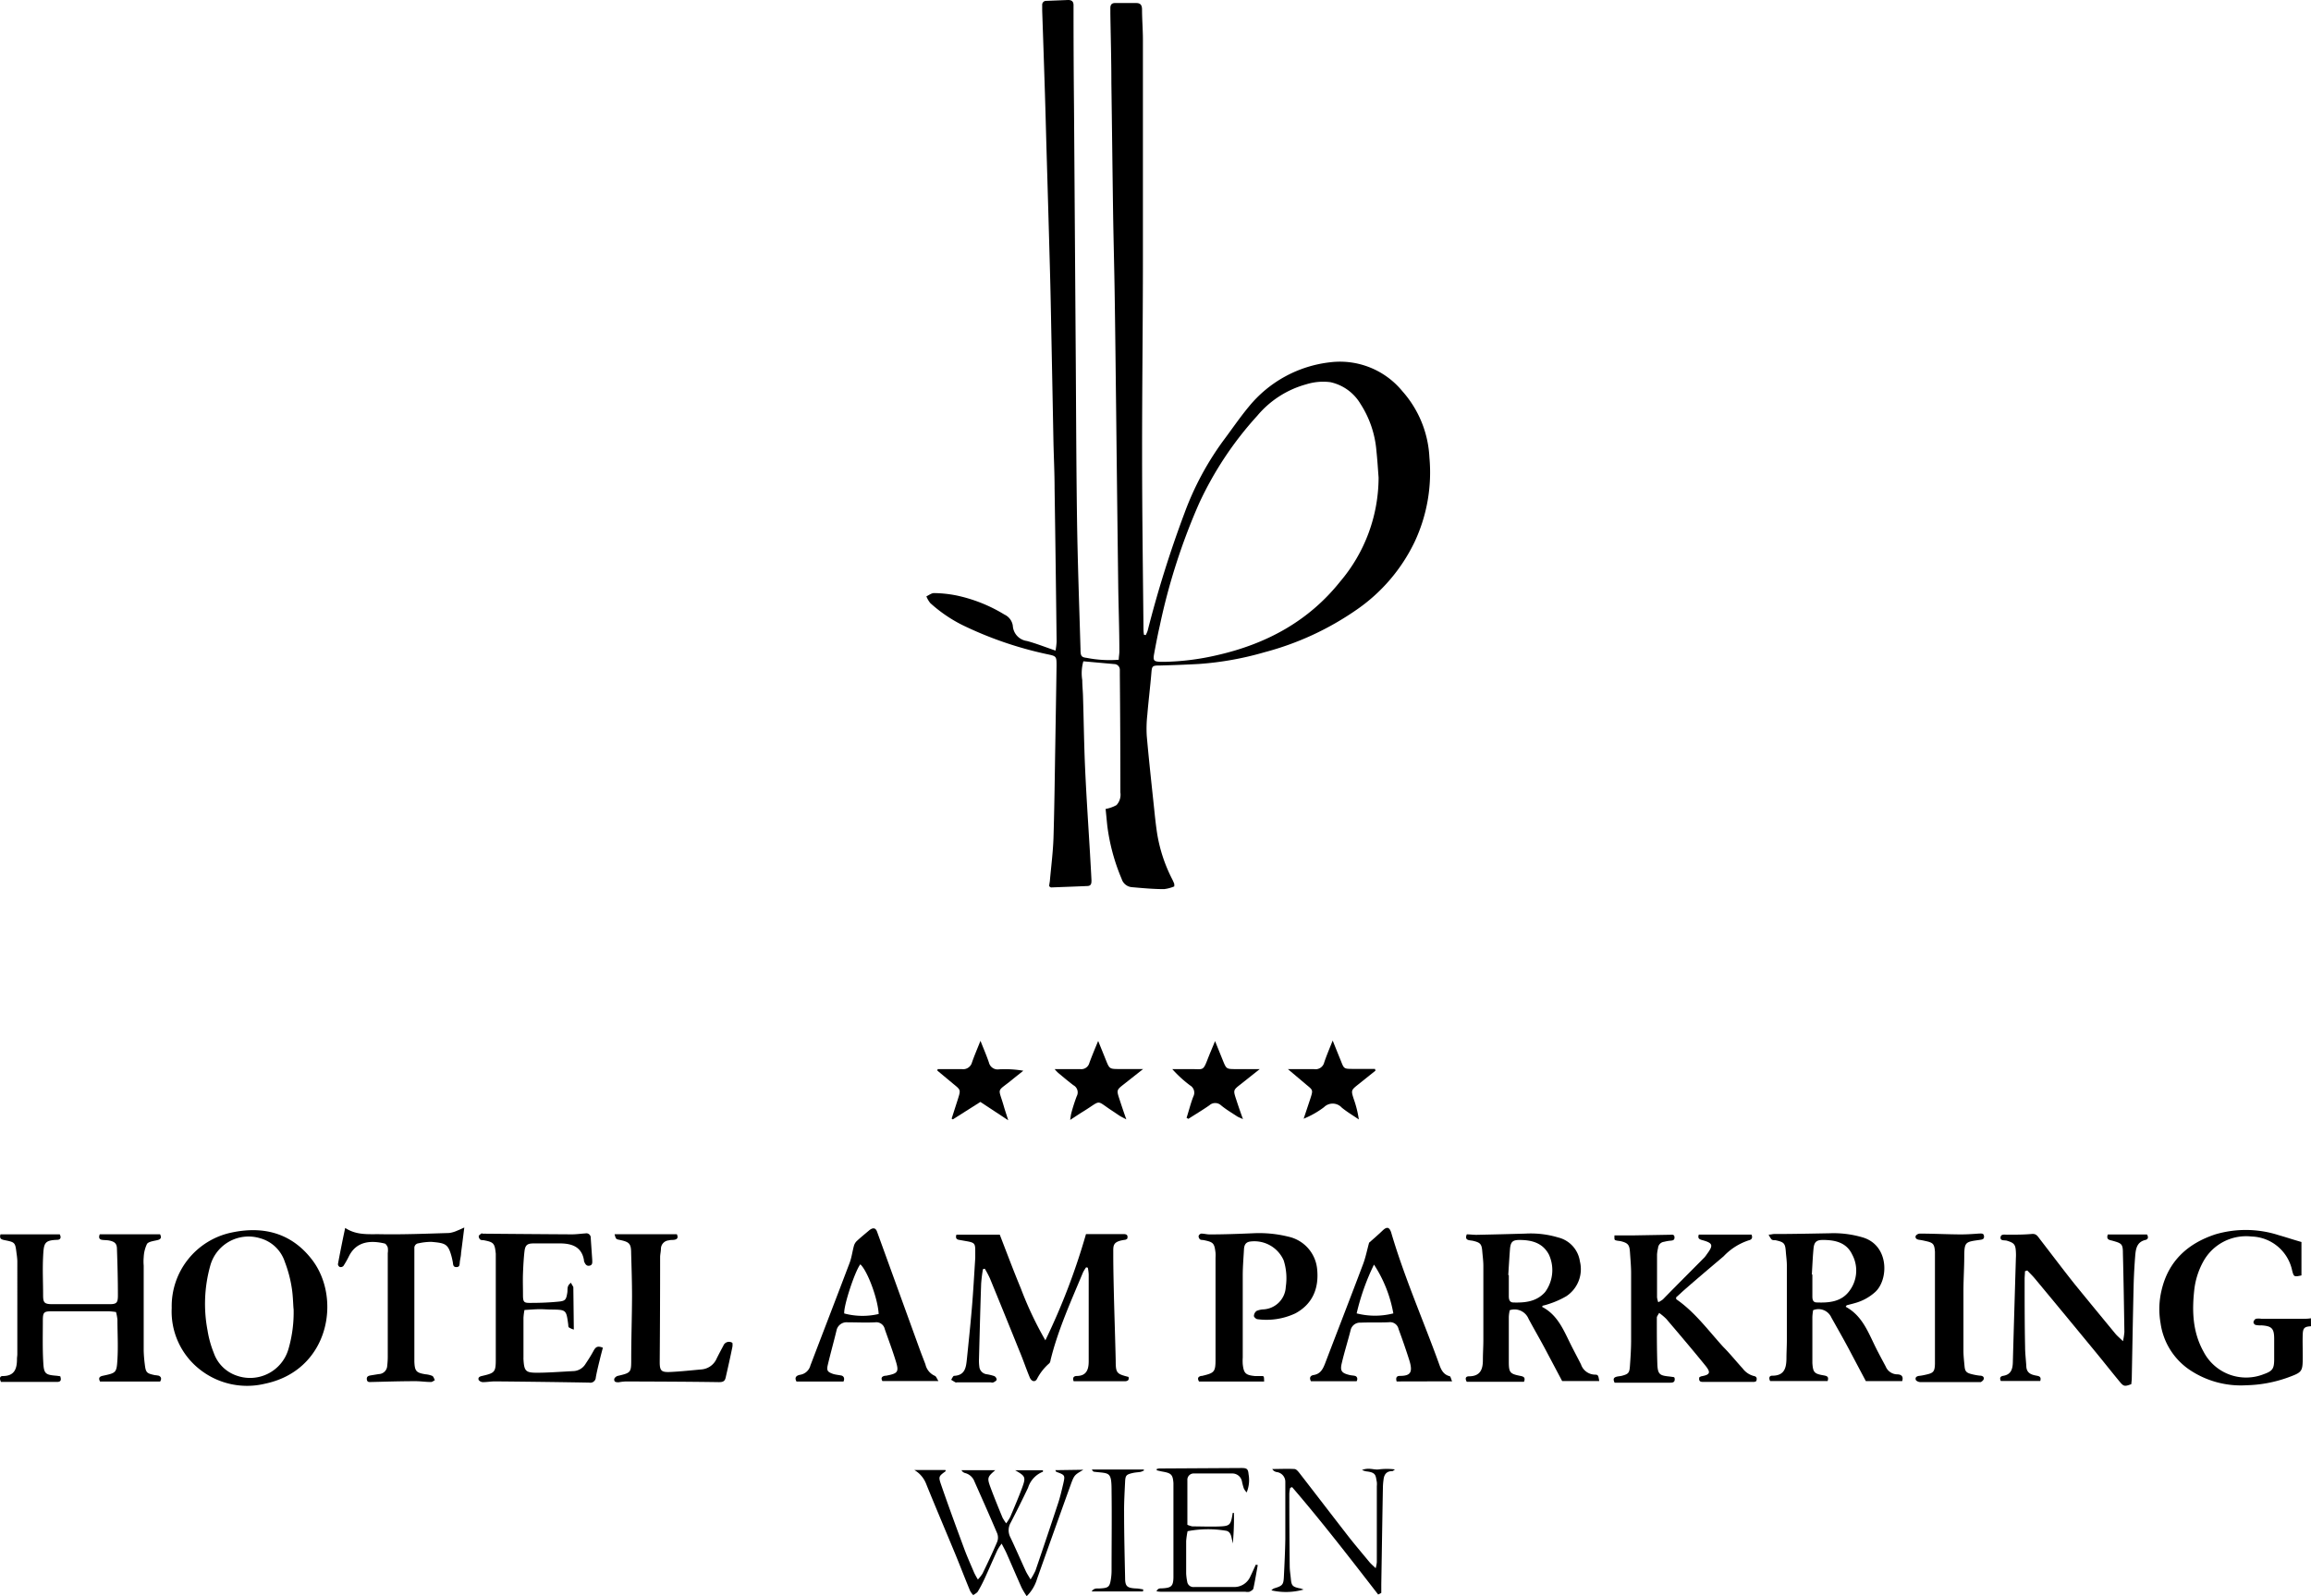<svg xmlns="http://www.w3.org/2000/svg" viewBox="0 0 341.44 235.87"><g id="Layer_2" data-name="Layer 2"><g id="Ebene_1" data-name="Ebene 1"><path d="M341.44,196c-.95.06-1.18.24-1.22,1.18s0,2.16,0,3.24c0,2.33-.06,2.37-2.23,3.17a19.35,19.35,0,0,1-6.09,1.13,13.55,13.55,0,0,1-8.6-2.42,10,10,0,0,1-4.09-6.78,11.92,11.92,0,0,1,.16-4.87c1-4.27,3.84-6.87,7.91-8.22a15.85,15.85,0,0,1,9.42.12c1.1.31,2.19.68,3.33,1v4.94c-1.08.23-1.12.23-1.37-.7a6.32,6.32,0,0,0-6-5.05,7.22,7.22,0,0,0-7.19,3.8,11.26,11.26,0,0,0-1.29,4.21c-.33,3.1-.21,6.14,1.38,9a7.08,7.08,0,0,0,8.91,3.33c1.26-.45,1.51-.78,1.53-2.09q0-1.56,0-3.12c0-1.56-.36-1.9-1.89-2a3.25,3.25,0,0,1-.83-.06c-.15,0-.36-.28-.34-.4a.7.7,0,0,1,.35-.51,2.53,2.53,0,0,1,.83,0h6c.44,0,.88,0,1.31-.08Z"/><path d="M160.06,97.73a6.49,6.49,0,0,0-.16,2.79c0,.8.09,1.6.11,2.39.11,3.56.15,7.11.31,10.66.19,4.23.48,8.45.73,12.67.07,1.28.15,2.55.21,3.83,0,.42,0,.84-.58.87-1.79.08-3.59.14-5.38.21-.07,0-.14-.08-.29-.17,0-.27.09-.57.11-.87.19-2.11.46-4.21.53-6.32.14-4.67.19-9.34.27-14,.06-3.8.13-7.59.18-11.39,0-1.41,0-1.43-1.4-1.72a54.87,54.87,0,0,1-12.52-4.31,21.1,21.1,0,0,1-4.73-3.24,3.67,3.67,0,0,1-.58-1c.38-.17.76-.49,1.14-.48a18.09,18.09,0,0,1,3.2.33,22.41,22.41,0,0,1,7.2,2.85,2.16,2.16,0,0,1,1.23,1.65,2.41,2.41,0,0,0,2.09,2.25c1.37.37,2.7.9,4.22,1.42a10.39,10.39,0,0,0,.16-1.31q-.13-11.33-.3-22.65c0-2.32-.12-4.63-.17-7q-.15-8-.31-15.94c-.06-3.19-.12-6.39-.21-9.58q-.24-8.74-.5-17.49c-.08-2.83-.15-5.67-.24-8.5q-.19-6-.4-12.09c0-.28,0-.56,0-.84a.57.57,0,0,1,.59-.62L157.81,0c.55,0,.81.24.8.79,0,.28,0,.56,0,.84q0,7.07.07,14.15l.24,34.64c.07,8.67.08,17.34.2,26,.09,6.51.33,13,.52,19.52,0,1,.12,1.19.9,1.28a17.3,17.3,0,0,0,4.75.28c0-.43.1-.85.09-1.28,0-3.31-.13-6.63-.17-9.94q-.16-12.58-.3-25.17c-.07-5.84-.13-11.67-.22-17.5-.06-4.15-.18-8.31-.24-12.46-.09-6.31-.16-12.63-.25-18.94,0-3.39-.1-6.79-.15-10.18,0-.28,0-.56,0-.84,0-.49.21-.75.71-.74,1,0,2.08,0,3.12,0,.64,0,.83.33.85.9,0,1.51.13,3,.13,4.55q0,16.18,0,32.37c0,9.66-.13,19.33-.12,29,0,8.43.12,16.86.2,25.29,0,.42,0,.84.08,1.25l.25.05a3.79,3.79,0,0,0,.29-.65A165.41,165.41,0,0,1,175,75.84a43.39,43.39,0,0,1,5.68-10.64c1.27-1.69,2.46-3.45,3.81-5.08a18.13,18.13,0,0,1,12.12-6.59,11.92,11.92,0,0,1,10.58,4.28,15.89,15.89,0,0,1,4,9.8A24.17,24.17,0,0,1,209,80.09a25.6,25.6,0,0,1-8.54,10,43.06,43.06,0,0,1-13.63,6.3,46.26,46.26,0,0,1-9.76,1.74c-1.87.1-3.74.17-5.61.22-1.27,0-1.26.05-1.36,1.24-.17,2-.42,4-.59,6.07a18,18,0,0,0-.08,3.11c.32,3.62.72,7.23,1.1,10.84.12,1.18.25,2.38.43,3.56a22.69,22.69,0,0,0,2.24,6.79,6.58,6.58,0,0,1,.29.66,2.14,2.14,0,0,1,0,.38,5.52,5.52,0,0,1-1.51.4c-1.59,0-3.18-.15-4.77-.29a1.73,1.73,0,0,1-1.49-1.22,29.49,29.49,0,0,1-2.12-7.83c-.09-.86-.17-1.72-.25-2.51a5.13,5.13,0,0,0,1.61-.57,2.27,2.27,0,0,0,.57-1.88q0-8.7-.08-17.39,0-.36,0-.72a.84.84,0,0,0-.83-.85Zm43.62-27.16c-.1-1.31-.18-2.63-.32-3.94A15,15,0,0,0,201,59.68a6.86,6.86,0,0,0-4.44-3.2,8.36,8.36,0,0,0-3.55.31,14.39,14.39,0,0,0-7.25,4.65,50.93,50.93,0,0,0-8.62,13,92,92,0,0,0-5.78,18c-.32,1.4-.59,2.81-.85,4.22-.18,1,0,1.1.95,1.15h.6a37.35,37.35,0,0,0,7.82-1c7.22-1.65,13.45-5,18.12-10.86A23.81,23.81,0,0,0,203.68,70.57Z"/><path d="M154.45,198.08a97.52,97.52,0,0,0,6-15.7H166c.47,0,.68.17.55.68a1,1,0,0,1-.28.16c-2,.25-1.77.91-1.79,2.11,0,2.24.06,4.47.11,6.71.08,3,.18,6,.25,9,0,1.88.12,2,1.89,2.45.14.51-.17.64-.58.64-.64,0-1.28,0-1.92,0h-5.6c-.2-.51,0-.76.44-.78,1.48,0,1.78-1,1.78-2.17q0-6.41,0-12.83a6.71,6.71,0,0,0-.13-1l-.25-.06a6.24,6.24,0,0,0-.45.73c-1.78,4.28-3.71,8.5-4.81,13a.86.86,0,0,1-.16.44,7.72,7.72,0,0,0-1.84,2.33c-.27.51-.81.4-1.07-.23-.55-1.32-1-2.68-1.56-4q-2.15-5.34-4.33-10.65a14.61,14.61,0,0,0-.75-1.41l-.27.06a19.79,19.79,0,0,0-.27,2.17c-.13,3.71-.22,7.43-.32,11.14a6.51,6.51,0,0,0,.05,1.08,1.24,1.24,0,0,0,1.06,1.14,6.54,6.54,0,0,1,1.16.28.65.65,0,0,1,.34.51c0,.16-.28.32-.47.41s-.31,0-.47,0h-4.91c-.08,0-.17.06-.23,0-.22-.11-.43-.25-.64-.38.14-.2.28-.57.43-.58,1.68-.08,1.77-1.33,1.9-2.53.25-2.46.51-4.92.72-7.38s.35-5,.51-7.53c0-.36,0-.72,0-1.08,0-1-.13-1.16-1.11-1.35l-1.3-.23c-.4-.07-.52-.31-.37-.77h6.4c1,2.58,2,5.26,3.1,7.91A52.12,52.12,0,0,0,154.45,198.08Z"/><path d="M23.66,204.17H14.78c-.21-.41-.2-.71.37-.84,2-.43,2.08-.42,2.2-2.43s0-3.92,0-5.87a6.86,6.86,0,0,0-.21-1.13,10.69,10.69,0,0,0-1.08-.11c-2.8,0-5.59,0-8.39,0-1.18,0-1.33.14-1.34,1.31,0,2.12-.06,4.24.07,6.35.09,1.6.35,1.74,2,1.87l.5.07c.15.47.16.83-.45.84H.15c-.24-.46-.22-.87.26-.87,1.76,0,2.1-1.1,2.1-2.52,0-.24.05-.48.05-.72V186.34a9.46,9.46,0,0,0-.11-1.07c-.2-1.67-.2-1.68-1.8-2-.47-.1-.76-.22-.58-.85H8.83c.25.49.1.79-.36.81-1.93.06-2,.5-2.1,2.47s0,3.83,0,5.75c0,1.06.2,1.27,1.28,1.29,2.84,0,5.68,0,8.51,0,1.07,0,1.26-.2,1.26-1.3,0-2.28-.06-4.55-.14-6.83,0-.83-.33-1.11-1.15-1.28-.31-.06-.64-.05-1-.09-.48-.06-.58-.34-.39-.83h8.91c.21.43.17.7-.31.84s-1.35.2-1.62.58a5.11,5.11,0,0,0-.49,2,6.85,6.85,0,0,0,0,1.2c0,4.19,0,8.39,0,12.58a19.6,19.6,0,0,0,.16,2c.15,1.25.27,1.36,1.51,1.62a3.82,3.82,0,0,1,.59.09C23.86,203.52,23.87,203.81,23.66,204.17Z"/><path d="M25.37,193.3a11.12,11.12,0,0,1,8.86-11.15c4.72-1,8.85.09,11.86,4,4.4,5.7,2.57,16.35-6.93,18.34a11.27,11.27,0,0,1-9.62-2.09A10.87,10.87,0,0,1,25.37,193.3Zm18,.14c-.07-.81-.08-2.06-.29-3.27a18.74,18.74,0,0,0-1-3.69A5.32,5.32,0,0,0,38.45,183a5.87,5.87,0,0,0-7.37,4,20.92,20.92,0,0,0-.42,9.6,15.37,15.37,0,0,0,.92,3.33,5.43,5.43,0,0,0,3.48,3.4,5.9,5.9,0,0,0,7.57-4A19.43,19.43,0,0,0,43.38,193.44Z"/><path d="M227.84,193.14c2.2,1.14,3.1,3.25,4.1,5.29.53,1.08,1.1,2.13,1.64,3.2a2.22,2.22,0,0,0,2,1.52c.56,0,.56.11.7.95H230.8c-.78-1.48-1.59-3-2.42-4.57s-1.71-3.07-2.54-4.62a2.24,2.24,0,0,0-2.78-1.28,5.54,5.54,0,0,0-.14,1c0,2.2,0,4.39,0,6.59,0,1.65.17,1.82,1.76,2.13.5.1.71.29.48.86h-8.45c-.22-.36-.27-.8.31-.81,1.67,0,2.08-1,2.07-2.43,0-1,.07-1.92.07-2.88,0-3.67,0-7.35,0-11,0-.72-.1-1.44-.16-2.15-.08-1.07-.28-1.3-1.31-1.55-.23-.06-.47-.06-.7-.12-.42-.11-.46-.39-.28-.85.47,0,1,.08,1.47.07,2.4-.05,4.79-.11,7.19-.18a14.13,14.13,0,0,1,4.84.57,4.26,4.26,0,0,1,3.21,3.52,4.79,4.79,0,0,1-2,5.16,12.83,12.83,0,0,1-2.38,1.08,10.51,10.51,0,0,1-1.13.33Zm-5-4.7h.08c0,1,0,2.07,0,3.1,0,.46.08.94.67.95,1.75.05,3.44-.12,4.7-1.55a5.48,5.48,0,0,0,.55-5.54c-.93-1.74-2.56-2.15-4.35-2.15-1,0-1.28.28-1.39,1.26C223,185.82,222.92,187.13,222.84,188.44Z"/><path d="M272.69,193.12c2.3,1.24,3.21,3.47,4.25,5.63.52,1.08,1.1,2.13,1.66,3.19a1.87,1.87,0,0,0,1.67,1.17c.6,0,1,.26.77,1h-5.37c-.79-1.49-1.59-3-2.43-4.59s-1.77-3.21-2.67-4.82a2.08,2.08,0,0,0-2.69-1.07,8.38,8.38,0,0,0-.11,1c0,2.16,0,4.31,0,6.47,0,.12,0,.24,0,.36.1,1.34.27,1.56,1.6,1.79.48.09.89.14.65.85h-8.49c-.2-.4-.17-.8.32-.79,1.78,0,2.07-1.13,2.09-2.53,0-.92.06-1.84.06-2.76,0-3.68,0-7.35,0-11,0-.67-.1-1.35-.15-2-.09-1.27-.24-1.45-1.52-1.73-.2,0-.45,0-.58-.11a3,3,0,0,1-.44-.72c.37,0,.55-.08.73-.09,2.76,0,5.51-.06,8.26-.11a15.14,15.14,0,0,1,5,.64c3.87,1.24,3.73,6.31,1.71,8.08a7.39,7.39,0,0,1-2.92,1.59c-.41.12-.83.22-1.25.33Zm-5-4.76h.08c0,1.07,0,2.15,0,3.23,0,.4.06.86.58.89,1.84.08,3.68-.07,4.87-1.67a5,5,0,0,0,.42-5.43c-.85-1.78-2.56-2.14-4.35-2.13-.89,0-1.24.3-1.34,1.18C267.82,185.74,267.77,187.06,267.69,188.36Z"/><path d="M245,192.45a3.35,3.35,0,0,0,.69-.42c2-2.06,4.1-4.14,6.14-6.21a4,4,0,0,0,.36-.48c1-1.34.88-1.64-.73-2.08-.43-.12-.65-.27-.47-.8h7.79c.21.52,0,.75-.43.85a8.91,8.91,0,0,0-3.69,2.35c-2,1.7-4,3.38-5.92,5.07-.38.34-.75.7-1.1,1,0,.16,0,.28.07.31,2.73,1.9,4.67,4.57,6.88,7,1,1,1.92,2.15,2.89,3.21a3,3,0,0,0,1.66,1.11c.41.07.48.36.34.75a1,1,0,0,1-.31.12c-2.44,0-4.87,0-7.31,0-.48,0-.92.05-.8-.67a1.18,1.18,0,0,1,.29-.16c1.3-.23,1.46-.54.61-1.59-1.89-2.33-3.83-4.61-5.77-6.89a8.53,8.53,0,0,0-1.06-.89c-.16.31-.34.51-.34.7,0,2.32,0,4.64.08,7,.08,1.4.38,1.56,1.8,1.7l.59.08s.06,0,.15.11c.07.42,0,.72-.58.72-2.75,0-5.5,0-8.28,0-.2-.42-.23-.73.26-.87.26-.08.55-.08.82-.15.94-.25,1.11-.42,1.18-1.39.09-1.23.17-2.47.18-3.7q0-5,0-10.07c0-1-.1-2.07-.17-3.11s-.25-1.35-1.36-1.62c-.24-.05-.48-.05-.71-.12s-.24-.09-.22-.74c1,0,2,0,3,0l5.15-.09c.32,0,.7-.11.72.37s-.33.48-.66.51-.63.1-.94.17a1,1,0,0,0-.83.91,6.13,6.13,0,0,0-.15.94q0,3.18,0,6.36A3.77,3.77,0,0,0,245,192.45Z"/><path d="M299.18,187.87c0,.39-.05.77-.05,1.15,0,3.35,0,6.71.07,10.07,0,.95.13,1.91.18,2.86s.69,1.2,1.43,1.34c.43.08.82.13.63.8h-5.83c-.17-.37-.14-.68.35-.76,1.17-.19,1.4-1,1.43-2,.14-5.15.3-10.29.45-15.44a7.85,7.85,0,0,0,0-.84c-.05-1.13-.25-1.36-1.32-1.69-.34-.11-1,.07-.95-.49s.67-.38,1.06-.4c1.2,0,2.4,0,3.59-.11.63-.05.84.34,1.12.71,1.74,2.25,3.44,4.52,5.21,6.74,2,2.46,4,4.88,6,7.31.27.32.6.59,1.11,1.09a10.45,10.45,0,0,0,.21-1.36c-.06-3.87-.12-7.75-.22-11.62,0-1.39-.17-1.48-1.51-1.86-.44-.12-1-.13-.72-.93h5.79c.2.34.23.7-.24.81-1.26.3-1.41,1.3-1.5,2.31-.11,1.4-.19,2.79-.23,4.19-.11,4.63-.19,9.26-.28,13.9,0,.31-.05.62-.07.91-1,.37-1.12.36-1.76-.42-1.15-1.39-2.26-2.8-3.4-4.19q-4.53-5.51-9.09-11c-.35-.42-.75-.8-1.12-1.19Z"/><path d="M186.77,204.17h-9.62c-.21-.37-.25-.69.32-.83l.12,0c1.84-.44,2-.57,2-2.48,0-5,0-10,0-15a5.63,5.63,0,0,0,0-.71c-.17-1.42-.31-1.58-1.71-1.87-.2-.05-.43,0-.58-.12a.61.61,0,0,1-.21-.5.54.54,0,0,1,.38-.35c.44,0,.87.13,1.31.12,2.11,0,4.23-.08,6.34-.17a17.92,17.92,0,0,1,5.22.5,5.43,5.43,0,0,1,4.26,4.78c.31,3-.79,5.24-3.2,6.55a10,10,0,0,1-5.6.87c-.2,0-.54-.31-.54-.48a1,1,0,0,1,.39-.74,2.87,2.87,0,0,1,1-.23,3.5,3.5,0,0,0,3.32-3.34,8.72,8.72,0,0,0-.31-3.9,4.73,4.73,0,0,0-5.07-2.77c-.64.15-.77.62-.8,1.17-.07,1.28-.18,2.55-.18,3.83,0,4,0,8.07,0,12.11a7.47,7.47,0,0,0,0,1c.15,1.35.42,1.61,1.8,1.75.32,0,.64,0,1,0S186.75,203.42,186.77,204.17Z"/><path d="M84.78,196.49a2.9,2.9,0,0,1-.73-.32c-.1-.08-.08-.3-.1-.45-.29-2.16-.29-2.16-2.53-2.19-.6,0-1.2-.06-1.79-.05s-1.35.07-2.14.12a8.2,8.2,0,0,0-.15,1.16c0,2,0,3.92,0,5.87a1.93,1.93,0,0,0,0,.24c.1,1.77.33,2,2,2s3.58-.15,5.37-.24a2.19,2.19,0,0,0,1.79-1.05c.42-.63.83-1.27,1.19-1.94s.67-.74,1.38-.47c-.15.59-.32,1.19-.46,1.8-.21.85-.42,1.7-.58,2.57a.82.82,0,0,1-1,.79q-6.94-.12-13.89-.18c-.6,0-1.19.11-1.79.11a.81.81,0,0,1-.63-.32c-.13-.39.16-.52.53-.6,1.86-.43,2-.56,2-2.46,0-5,0-10,0-15,0-.2,0-.4,0-.6-.16-1.56-.3-1.71-1.83-2-.15,0-.35,0-.46-.09a.68.68,0,0,1-.23-.48c0-.15.22-.28.36-.39s.15,0,.23,0q6.58.06,13.17.1c.68,0,1.36-.1,2-.14a.65.65,0,0,1,.79.68c.07,1.07.15,2.15.22,3.22,0,.35.09.77-.4.87s-.67-.31-.82-.68c0,0,0-.08,0-.12-.32-1.93-1.69-2.45-3.38-2.49-1.36,0-2.72,0-4.07,0-.93,0-1.23.25-1.34,1.18s-.18,2.14-.22,3.22,0,2.15,0,3.23.17,1.17,1.1,1.16c1.39,0,2.79-.05,4.17-.19,1-.09,1.11-.31,1.27-1.27.06-.31,0-.65.1-.95s.28-.39.42-.58c.13.21.26.43.38.65,0,0,0,.08,0,.12Z"/><path d="M124.62,204.17h-6.94c-.35-.61,0-.9.55-1a1.86,1.86,0,0,0,1.5-1.36c1.93-5.07,3.89-10.13,5.81-15.21.3-.81.4-1.7.64-2.54a1.58,1.58,0,0,1,.48-.72c.55-.51,1.16-1,1.71-1.47s1-.49,1.23.21l6.28,17.32c.27.75.57,1.49.85,2.24a2.42,2.42,0,0,0,1.39,1.69c.19.07.28.38.53.77h-8.28c-.19-.34-.21-.66.37-.78h.12c1.83-.34,2-.54,1.46-2.26-.48-1.56-1.06-3.09-1.6-4.64a1.28,1.28,0,0,0-1.42-1c-1.35.07-2.71,0-4.07,0a1.52,1.52,0,0,0-1.65,1.25c-.41,1.7-.89,3.39-1.29,5.1-.18.81,0,1,.83,1.29.38.11.78.14,1.17.22S124.83,203.74,124.62,204.17Zm5.2-10c-.13-2.29-1.67-6.38-2.71-7.32-.79,1-2.47,6.07-2.38,7.26A10.44,10.44,0,0,0,129.82,194.19Z"/><path d="M206.35,204.16c-.17-.54,0-.82.45-.82,1.6,0,2-.5,1.39-2.41-.48-1.51-1-3-1.56-4.52a1.28,1.28,0,0,0-1.43-1c-1.39.06-2.79,0-4.18.06a1.42,1.42,0,0,0-1.48,1.14c-.41,1.62-.92,3.22-1.3,4.85-.28,1.16,0,1.47,1.16,1.75.27.07.57.06.83.14s.42.42.2.78h-6.74c-.3-.54-.06-.85.39-.92,1-.16,1.36-.86,1.68-1.67,1.86-4.88,3.76-9.75,5.6-14.64.39-1,.61-2.13.92-3.25.62-.54,1.33-1.16,2-1.8s1-.45,1.25.26c1.92,6.56,4.67,12.81,7,19.22.31.86.57,1.77,1.64,2.05.15,0,.21.41.37.76ZM203,186.89a33.64,33.64,0,0,0-2.56,7.21,10.94,10.94,0,0,0,5.42,0A19.36,19.36,0,0,0,203,186.89Z"/><path d="M51,181.47c1.69,1.12,3.49.9,5.2.93,3.39.06,6.78-.08,10.17-.18a4.44,4.44,0,0,0,1.23-.37c.27-.1.53-.23,1-.44-.18,1.41-.32,2.58-.48,3.75,0,.44-.13.87-.18,1.31s0,.79-.52.79-.46-.45-.53-.79-.13-.63-.22-.94c-.49-1.7-.89-1.82-2.93-2a8.76,8.76,0,0,0-1.89.21.68.68,0,0,0-.63.74c0,.24,0,.48,0,.72v15.33c0,.24,0,.48,0,.72.06,1.39.28,1.63,1.65,1.85a3.44,3.44,0,0,1,1,.24c.19.1.26.41.38.63-.2.1-.39.28-.58.27-.8,0-1.6-.13-2.39-.12-2.12,0-4.23.07-6.35.12-.32,0-.67.09-.73-.37s.25-.55.59-.61l1.17-.19a1.28,1.28,0,0,0,1.25-1.23,11.65,11.65,0,0,0,.08-1.56q0-7.54,0-15.09a2.84,2.84,0,0,0,0-.83c-.08-.23-.28-.55-.47-.59-2-.47-4.13-.37-5.26,1.87a13.82,13.82,0,0,1-.82,1.45.58.58,0,0,1-.52.16.5.5,0,0,1-.29-.43C50.25,185.08,50.6,183.34,51,181.47Z"/><path d="M90.8,182.4H100c.22.47.11.74-.36.82-.28.05-.56,0-.83.09a1.26,1.26,0,0,0-1.16,1.19c0,.43-.12.87-.12,1.3q0,7.74-.06,15.47c0,1.3.22,1.55,1.55,1.49,1.55-.07,3.09-.24,4.64-.38a2.67,2.67,0,0,0,2.22-1.6c.32-.65.66-1.28,1-1.92a.89.89,0,0,1,1.33-.4,2,2,0,0,1,0,.58c-.31,1.53-.65,3.05-1,4.56-.13.59-.48.67-1.06.66-4.55-.07-9.11-.08-13.66-.1a7.79,7.79,0,0,0-1.07.12c-.36,0-.7,0-.67-.45,0-.18.3-.44.51-.49,2-.46,2-.51,2-2.53,0-3.07.11-6.15.12-9.22,0-2.12-.07-4.24-.13-6.35,0-1.46-.25-1.69-1.69-2C91,183.13,91,183.13,90.8,182.4Z"/><path d="M292.67,204.25c-3.18,0-6.09,0-9,0-.21,0-.57-.17-.62-.33-.13-.39.17-.55.54-.59s.63-.1.94-.17c1.11-.24,1.32-.44,1.35-1.6,0-2.12,0-4.24,0-6.35V186c0-.32,0-.64,0-1-.08-1.15-.26-1.35-1.37-1.59-.31-.07-.62-.14-.94-.18s-.66-.2-.53-.59a.79.79,0,0,1,.63-.33c2,0,4,.11,6,.12.92,0,1.84-.06,2.75-.13.35,0,.67-.06.71.4s-.29.49-.63.54c-2.09.29-2.27.28-2.29,2.37,0,1.67-.11,3.35-.12,5q0,4.5,0,9c0,.76.09,1.52.16,2.27s.23,1,1.05,1.2a9.43,9.43,0,0,0,1.18.22c.35,0,.7.12.6.53C293,204.06,292.72,204.21,292.67,204.25Z"/><path d="M160.06,217.21c-1.27.76-1.33.74-1.84,2.13q-2.52,7-5,14a5.91,5.91,0,0,1-1.53,2.55,12.12,12.12,0,0,1-.75-1.25c-.75-1.68-1.47-3.37-2.21-5.05-.19-.43-.42-.84-.74-1.46a6.79,6.79,0,0,0-.65,1c-.63,1.38-1.23,2.77-1.86,4.15a20.33,20.33,0,0,1-1,1.91c-.14.23-.45.37-.68.55a2.79,2.79,0,0,1-.47-.63c-.72-1.73-1.39-3.48-2.1-5.22-1.48-3.58-3-7.14-4.45-10.73a4.07,4.07,0,0,0-1.69-1.91h4.6c0,.06.05.17,0,.19-1,.74-1.06.78-.64,2,1.08,3.13,2.22,6.23,3.37,9.34.45,1.23,1,2.44,1.51,3.65a10.43,10.43,0,0,0,.55,1,6,6,0,0,0,.69-.89c.75-1.55,1.49-3.1,2.16-4.68a1.74,1.74,0,0,0,0-1.25c-1.09-2.57-2.23-5.12-3.36-7.67a2,2,0,0,0-1.37-1.24.88.88,0,0,1-.55-.43h5c-1.17,1-1.23,1.14-.7,2.57s1.17,3,1.77,4.45a7.21,7.21,0,0,0,.54.84,7.82,7.82,0,0,0,.6-.95c.59-1.4,1.19-2.79,1.72-4.21.62-1.68.55-1.8-1-2.69h4.11c0,.08,0,.21,0,.22a3.75,3.75,0,0,0-2.2,2.37c-.82,1.73-1.68,3.45-2.56,5.15a2.24,2.24,0,0,0-.06,2.16c.79,1.66,1.52,3.35,2.28,5,.16.35.38.67.71,1.24a10.45,10.45,0,0,0,.72-1.29q1.71-5,3.36-10c.31-.95.53-1.92.76-2.89.28-1.22.24-1.26-1-1.71-.06,0-.09-.12-.19-.26Z"/><path d="M203.62,235.65c-4.15-5.36-8.3-10.74-12.72-15.88l-.28.12a4.36,4.36,0,0,0-.13.87q0,5.34.06,10.66c0,.64.11,1.28.17,1.91.09,1,.24,1.17,1.28,1.4.18,0,.35.11.61.18a9.6,9.6,0,0,1-4.77.12,1.56,1.56,0,0,1,.37-.28c1.28-.39,1.42-.52,1.48-1.78.09-1.84.18-3.67.21-5.51,0-2.47,0-5,0-7.42,0-.32,0-.64,0-1a1.45,1.45,0,0,0-1.27-1.49.94.94,0,0,1-.66-.45c1.09,0,2.19-.06,3.27,0,.3,0,.62.43.85.73,2.33,3,4.62,6,6.95,9,1.05,1.36,2.17,2.66,3.27,4,.24.29.53.53.94.93a5.75,5.75,0,0,0,.17-.88c0-3.75,0-7.51,0-11.26a3,3,0,0,0,0-.6c-.19-.92-.06-1.42-1.55-1.57a3.53,3.53,0,0,1-.64-.2c1-.41,1.72,0,2.46-.09a9.31,9.31,0,0,1,2.41,0c-.13.09-.27.24-.4.25-.85,0-1.21.5-1.29,1.28a9.45,9.45,0,0,0-.09,1.07c-.09,4.79-.16,9.58-.24,14.37,0,.43,0,.86,0,1.28Z"/><path d="M185.83,231.29c-.21,1.16-.4,2.33-.65,3.48-.05.19-.36.37-.58.47a1.45,1.45,0,0,1-.59,0H171.78c-.27,0-.53,0-.91-.07.23-.53.62-.41.93-.44,1.25-.08,1.54-.32,1.57-1.6,0-2.31,0-4.63,0-7,0-1.95,0-3.91,0-5.87,0-.36,0-.72,0-1.08-.09-1.24-.32-1.47-1.57-1.69-.3-.05-.6-.13-.9-.2,0,0,0-.07,0-.19a1.89,1.89,0,0,1,.4-.08l12.1-.07c.8,0,1,.12,1.07.92a4.81,4.81,0,0,1-.28,2.69,2.43,2.43,0,0,1-.42-.59,8.81,8.81,0,0,1-.27-1,1.44,1.44,0,0,0-1.45-1.21c-1.87,0-3.75,0-5.62,0a.93.93,0,0,0-1,1c0,2.19,0,4.38,0,6.58a3.29,3.29,0,0,0,.74.24c1.4,0,2.8.07,4.2,0s1.49-.31,1.76-2c0,0,.07,0,.1,0s.08,0,.08.07a39.56,39.56,0,0,1-.17,4.46c-.06-.3-.12-.6-.19-.9-.11-.49-.32-.94-.89-1a16,16,0,0,0-5.6.08,11.15,11.15,0,0,0-.21,1.46c0,1.59,0,3.19,0,4.79a7.77,7.77,0,0,0,.15,1.18.92.92,0,0,0,1,.82c2,0,4,0,6,0a2.59,2.59,0,0,0,2.35-1.6c.28-.56.52-1.13.79-1.7Z"/><path d="M138.53,158c1.19,0,2.38,0,3.57,0a1.35,1.35,0,0,0,1.51-1c.35-1,.78-2,1.25-3.18.48,1.21.91,2.2,1.25,3.21a1.33,1.33,0,0,0,1.52,1,16.15,16.15,0,0,1,3.56.21c-.57.46-1.15.91-1.71,1.37-2.29,1.86-2,1-1.17,3.88.17.6.38,1.2.65,2.07l-4.11-2.71-4.07,2.58-.18-.11.93-2.9c.42-1.34.42-1.34-.64-2.2l-2.4-2Z"/><path d="M175.31,165.2c.33-1,.6-2.13,1-3.15a1.24,1.24,0,0,0-.48-1.64A17.78,17.78,0,0,1,173.2,158h2.93c1.64,0,1.62.3,2.33-1.56.3-.77.63-1.53,1.06-2.58l1.15,2.85c.52,1.28.52,1.28,1.92,1.29h3.53l-2.77,2.2c-1.16.9-1.16.9-.71,2.28.29.9.6,1.8,1,2.91-.42-.2-.67-.28-.87-.41-.8-.53-1.61-1-2.37-1.63a1.27,1.27,0,0,0-1.72,0c-1,.7-2.07,1.33-3.1,2Z"/><path d="M155.82,158c1.39,0,2.59,0,3.78,0a1.23,1.23,0,0,0,1.35-.92c.37-1,.78-2,1.3-3.24.45,1.11.79,1.94,1.12,2.77.55,1.37.55,1.37,2,1.38h3.52l-2.8,2.21c-1.14.89-1.14.89-.68,2.29.29.9.59,1.79,1,2.94-.48-.26-.75-.38-1-.54s-.66-.45-1-.67c-2.59-1.68-1.56-1.7-4.3,0-.61.37-1.19.77-2,1.29.08-.48.1-.73.17-1a26,26,0,0,1,.8-2.5,1.2,1.2,0,0,0-.49-1.63c-.76-.58-1.5-1.2-2.23-1.81A5.26,5.26,0,0,1,155.82,158Z"/><path d="M203.22,158.23l-2.5,2c-1.13.9-1.13.89-.68,2.28a15.5,15.5,0,0,1,.72,2.93c-.84-.58-1.73-1.1-2.52-1.75a1.82,1.82,0,0,0-2.63-.06,13.08,13.08,0,0,1-3,1.7l1-3c.39-1.22.39-1.22-.57-2L190.28,158c1.48,0,2.67,0,3.85,0a1.32,1.32,0,0,0,1.52-1c.34-1,.76-2,1.25-3.22.46,1.15.84,2.09,1.21,3,.46,1.18.46,1.18,1.73,1.19h3.31Z"/><path d="M168.87,235.19h-7.58c.38-.56.84-.41,1.24-.44,1.25-.07,1.43-.22,1.61-1.44a8.16,8.16,0,0,0,.09-1.31c0-3.87.05-7.75,0-11.62,0-2.94-.3-2.6-2.53-2.87-.14,0-.27-.1-.38-.34H169l0,.16a3.08,3.08,0,0,1-.47.19c-.39.07-.8.08-1.18.17-.94.22-1.07.35-1.12,1.26-.07,1.48-.16,3-.15,4.43,0,3.27.08,6.54.15,9.81,0,1.25.29,1.49,1.58,1.56.37,0,.73.09,1.1.14Z"/></g></g></svg>